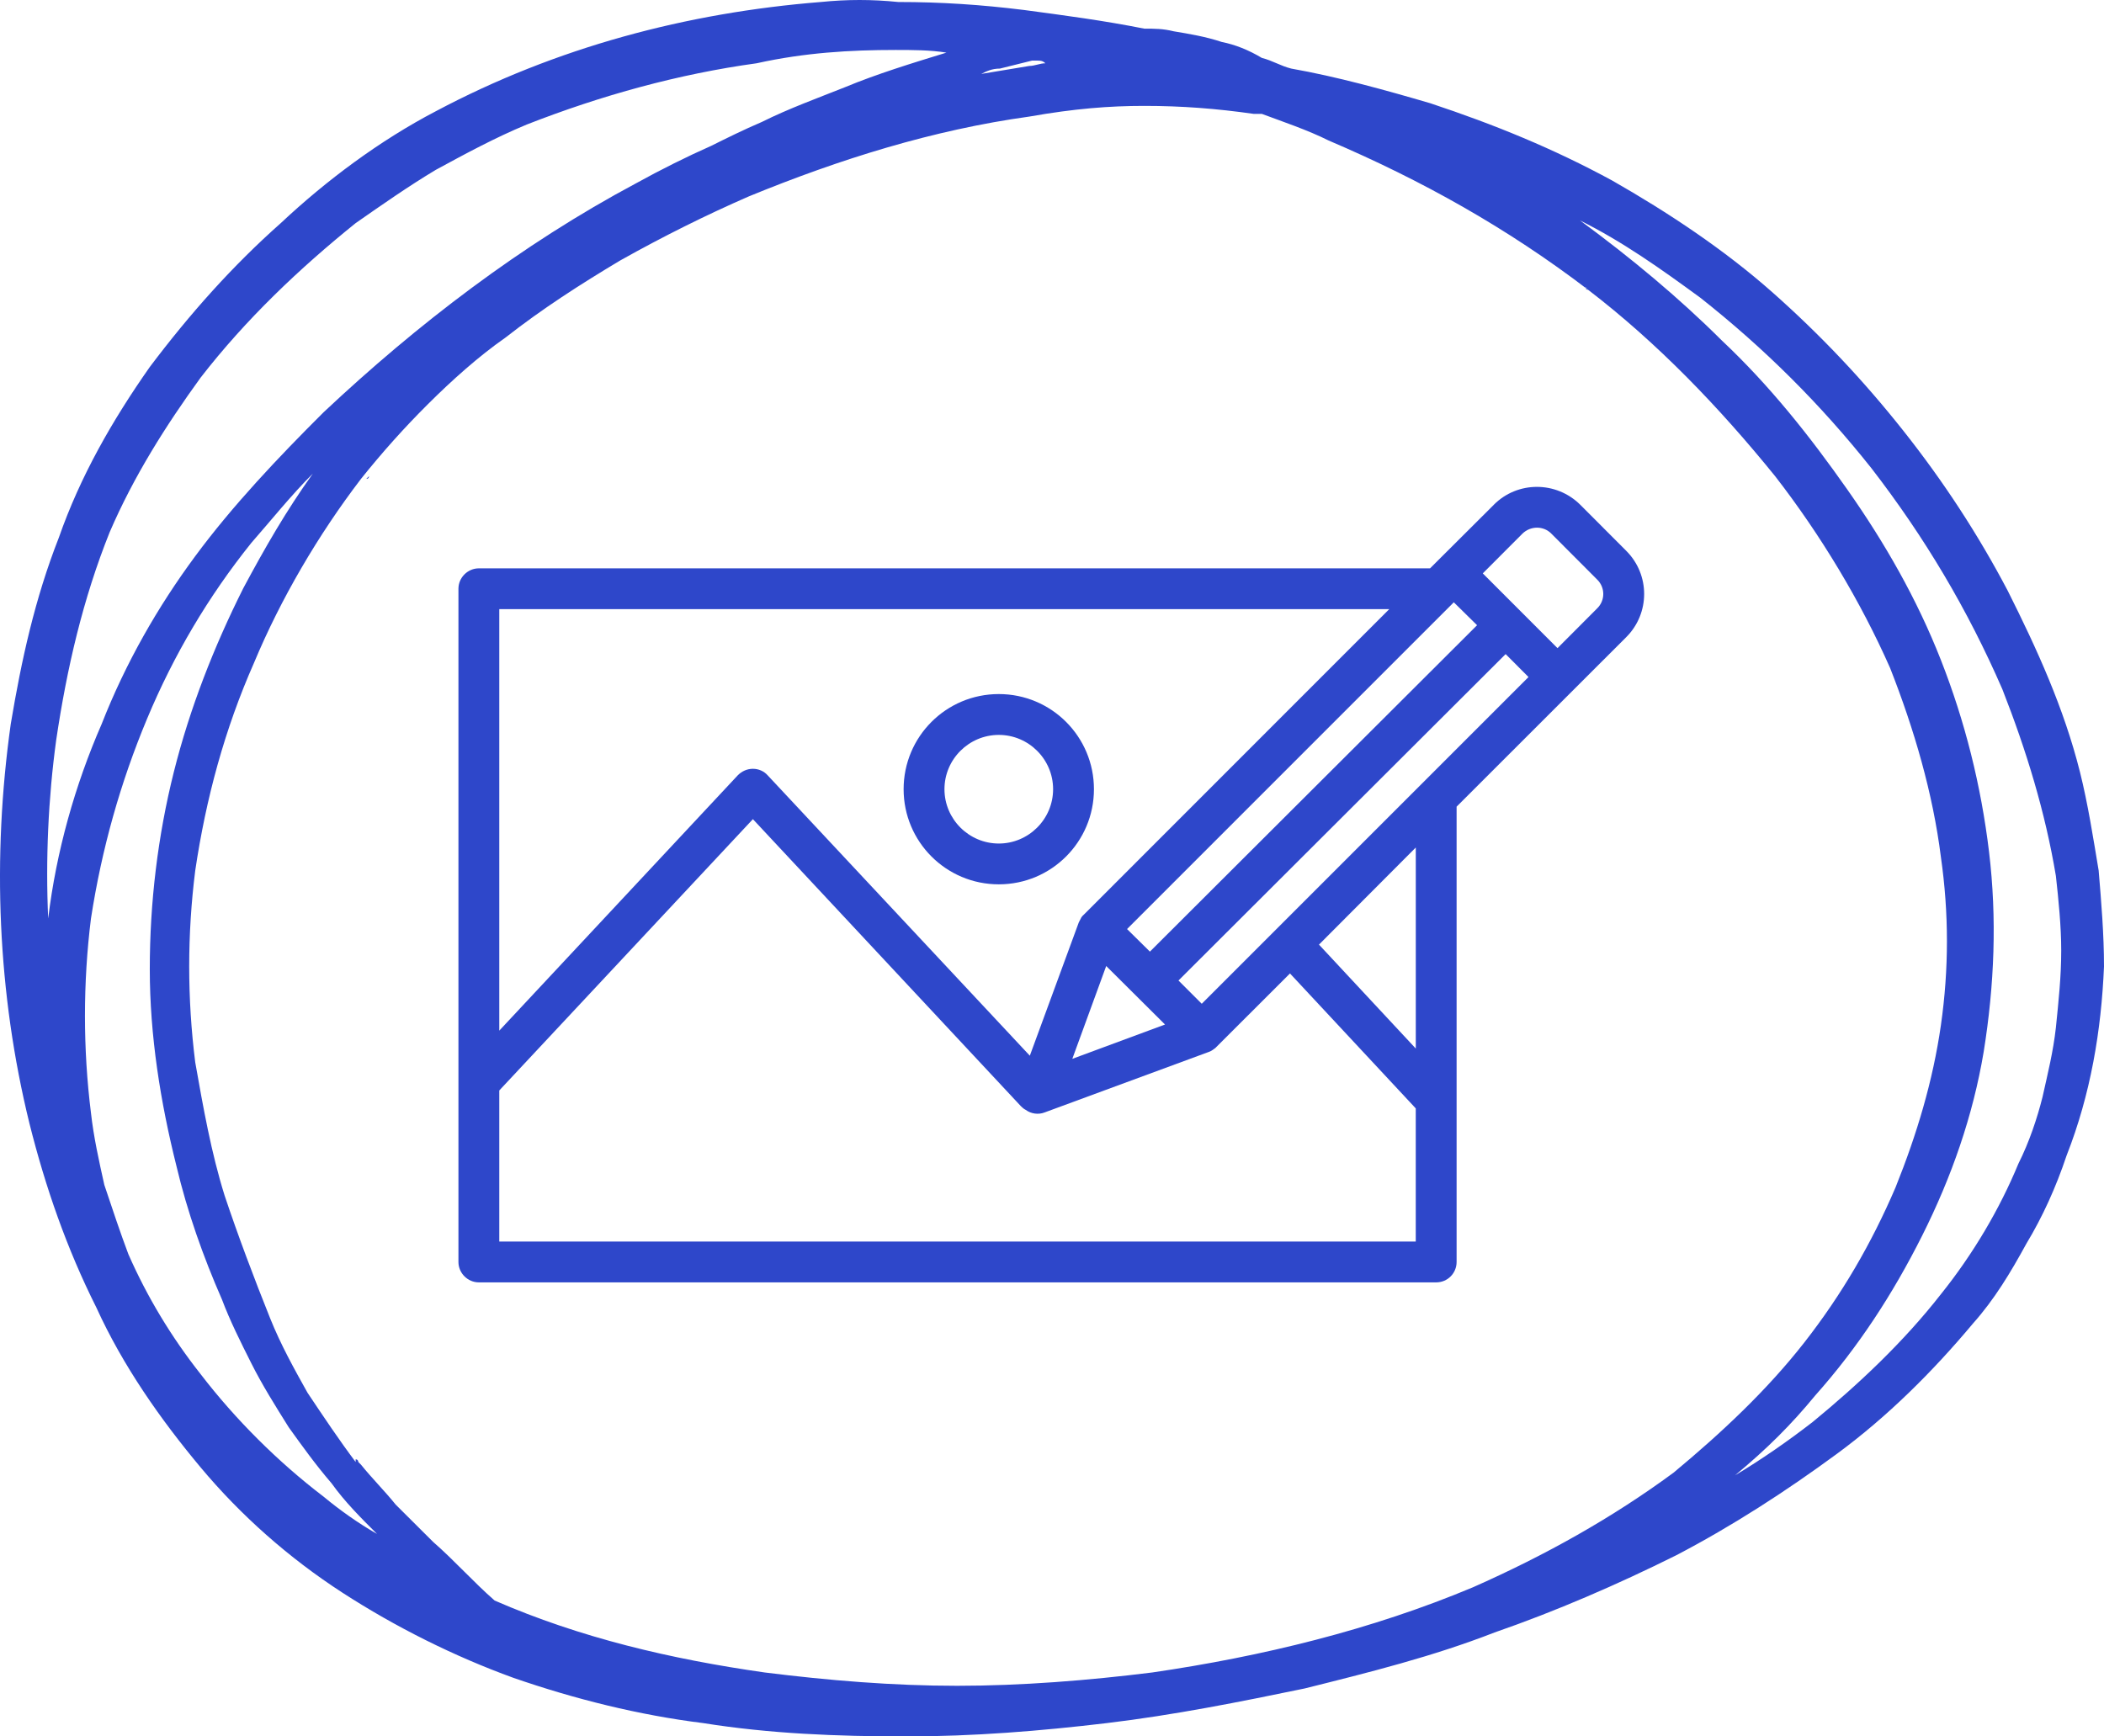 <svg width="63" height="52" viewBox="0 0 63 52" fill="none" xmlns="http://www.w3.org/2000/svg">
<path d="M24.577 0.06C20.574 0.379 16.652 1.416 13.05 3.331C11.369 4.209 9.768 5.405 8.407 6.682C6.966 7.959 5.686 9.395 4.485 10.99C3.364 12.586 2.404 14.262 1.763 16.097C1.043 17.932 0.642 19.767 0.322 21.682C-0.238 25.671 -0.078 29.74 0.883 33.649C1.363 35.564 2.003 37.399 2.884 39.154C3.684 40.91 4.805 42.505 6.006 43.942C7.206 45.378 8.647 46.654 10.248 47.692C11.849 48.729 13.61 49.606 15.371 50.245C17.212 50.883 19.134 51.362 21.055 51.601C23.056 51.92 25.057 52 27.139 52C29.14 52 31.141 51.84 33.142 51.601C35.143 51.362 37.145 50.963 39.066 50.564C40.987 50.085 42.908 49.606 44.749 48.888C46.59 48.25 48.431 47.452 50.192 46.575C51.873 45.697 53.474 44.66 54.995 43.543C56.516 42.426 57.877 41.069 59.078 39.633C59.718 38.915 60.198 38.117 60.678 37.24C61.159 36.442 61.559 35.564 61.879 34.607C62.6 32.772 62.92 30.857 63 28.942C63 27.985 62.92 27.027 62.84 26.07C62.68 25.112 62.52 24.075 62.28 23.118C61.799 21.203 60.999 19.448 60.118 17.692C59.238 16.017 58.197 14.421 56.996 12.905C55.796 11.389 54.515 10.033 53.074 8.756C51.633 7.48 49.952 6.363 48.271 5.405C46.51 4.448 44.749 3.73 42.828 3.092C41.467 2.693 40.026 2.294 38.665 2.054C38.345 1.975 38.105 1.815 37.785 1.735C37.385 1.496 36.984 1.336 36.584 1.257C36.104 1.097 35.623 1.017 35.143 0.937C34.823 0.858 34.583 0.858 34.263 0.858C33.062 0.618 31.861 0.459 30.66 0.299C29.38 0.14 28.179 0.06 26.898 0.06C26.098 -0.02 25.377 -0.02 24.577 0.06ZM26.818 1.496C27.299 1.496 27.859 1.496 28.339 1.576C27.299 1.895 26.258 2.214 25.297 2.613C24.497 2.932 23.616 3.251 22.816 3.65C22.256 3.89 21.775 4.129 21.295 4.368C20.574 4.687 19.774 5.086 19.053 5.485C15.611 7.32 12.49 9.714 9.688 12.347C8.327 13.703 6.966 15.139 5.846 16.655C4.725 18.171 3.764 19.847 3.044 21.682C2.243 23.517 1.683 25.511 1.443 27.506C1.363 25.751 1.443 23.916 1.683 22.16C2.003 20.006 2.484 17.932 3.284 15.937C4.005 14.262 4.965 12.746 6.006 11.31C7.367 9.554 8.967 8.038 10.649 6.682C11.449 6.124 12.249 5.565 13.05 5.086C13.931 4.608 14.811 4.129 15.771 3.73C18.013 2.852 20.334 2.214 22.656 1.895C24.097 1.576 25.457 1.496 26.818 1.496ZM29.94 2.054C30.26 1.975 30.58 1.895 30.901 1.815C30.981 1.815 30.981 1.815 31.061 1.815C31.141 1.815 31.221 1.815 31.301 1.895C31.141 1.895 30.981 1.975 30.821 1.975C30.34 2.054 29.86 2.134 29.38 2.214C29.54 2.134 29.7 2.054 29.94 2.054ZM34.263 3.171C35.383 3.171 36.424 3.251 37.545 3.411C37.625 3.411 37.705 3.411 37.785 3.411C38.425 3.65 39.146 3.89 39.786 4.209C42.588 5.405 45.149 6.842 47.551 8.677C49.632 10.272 51.473 12.187 53.154 14.262C54.515 16.017 55.715 18.012 56.596 20.006C57.317 21.841 57.877 23.756 58.117 25.671C58.357 27.346 58.357 29.022 58.117 30.697C57.877 32.373 57.397 33.968 56.756 35.564C56.036 37.24 55.155 38.756 54.035 40.192C52.914 41.628 51.553 42.904 50.112 44.101C48.271 45.458 46.27 46.575 44.109 47.532C41.067 48.809 37.785 49.606 34.503 50.085C32.582 50.325 30.58 50.484 28.659 50.484C26.738 50.484 24.817 50.325 22.896 50.085C20.094 49.686 17.373 49.048 14.811 47.931C14.171 47.372 13.61 46.734 12.97 46.176C12.57 45.777 12.249 45.458 11.849 45.059C11.529 44.66 11.129 44.261 10.809 43.862C10.809 43.862 10.809 43.862 10.729 43.782C10.729 43.782 10.729 43.702 10.649 43.702C10.649 43.702 10.649 43.702 10.649 43.782C10.168 43.144 9.688 42.426 9.208 41.708C8.807 40.99 8.407 40.272 8.087 39.474C7.607 38.277 7.126 37 6.726 35.804C6.326 34.527 6.086 33.171 5.846 31.814C5.605 29.9 5.605 27.985 5.846 26.07C6.166 23.916 6.726 21.841 7.607 19.847C8.407 17.932 9.528 16.017 10.809 14.341C11.449 13.543 12.089 12.825 12.81 12.107C13.53 11.389 14.331 10.671 15.131 10.113C16.252 9.235 17.373 8.517 18.573 7.799C19.854 7.081 21.135 6.443 22.416 5.884C25.137 4.767 27.939 3.89 30.821 3.491C32.181 3.251 33.222 3.171 34.263 3.171ZM54.355 41.788C55.636 40.351 56.676 38.756 57.557 37C58.437 35.245 59.078 33.41 59.398 31.495C59.718 29.501 59.798 27.506 59.558 25.511C59.318 23.517 58.837 21.602 58.117 19.767C57.397 17.932 56.436 16.256 55.315 14.661C54.195 13.065 52.994 11.549 51.553 10.193C50.272 8.916 48.831 7.719 47.311 6.602C48.591 7.241 49.712 8.038 50.913 8.916C52.834 10.432 54.515 12.107 56.036 14.022C57.637 16.097 58.917 18.251 59.958 20.644C60.678 22.48 61.239 24.315 61.559 26.229C61.639 26.947 61.719 27.745 61.719 28.463C61.719 29.261 61.639 29.979 61.559 30.777C61.479 31.495 61.319 32.133 61.159 32.852C60.999 33.49 60.759 34.208 60.438 34.846C59.878 36.203 59.078 37.559 58.117 38.756C56.996 40.192 55.636 41.468 54.275 42.585C53.554 43.144 52.754 43.702 51.953 44.181C52.914 43.383 53.634 42.665 54.355 41.788ZM47.471 8.597L47.551 8.677C47.471 8.677 47.471 8.597 47.471 8.597ZM9.368 14.182C8.567 15.299 7.927 16.416 7.286 17.613C6.406 19.368 5.686 21.203 5.205 23.118C4.725 25.033 4.485 27.027 4.485 29.022C4.485 31.017 4.805 33.011 5.285 34.926C5.605 36.282 6.086 37.639 6.646 38.915C6.886 39.554 7.206 40.192 7.527 40.83C7.847 41.468 8.247 42.107 8.647 42.745C9.048 43.303 9.448 43.862 9.928 44.42C10.328 44.979 10.809 45.458 11.289 45.936C10.729 45.617 10.168 45.218 9.688 44.819C8.327 43.782 7.046 42.505 6.006 41.149C5.125 40.032 4.405 38.835 3.844 37.559C3.604 36.921 3.364 36.203 3.124 35.484C2.964 34.767 2.804 34.048 2.724 33.33C2.484 31.415 2.484 29.421 2.724 27.506C3.044 25.432 3.604 23.437 4.405 21.522C5.205 19.607 6.246 17.852 7.527 16.256C8.087 15.618 8.727 14.82 9.368 14.182ZM11.049 14.262L10.969 14.341C11.049 14.341 11.049 14.262 11.049 14.262ZM2.644 33.49V33.57C2.724 33.49 2.724 33.49 2.644 33.49Z" fill="#2E47CA"/>
<g clip-path="url(#clip0_94_84)">
<path fill-rule="evenodd" clip-rule="evenodd" d="M44.728 15.118L42.82 17.02H14.338C14.008 17.02 13.727 17.294 13.727 17.631V37.791C13.727 38.129 14.008 38.403 14.338 38.403H43.003C43.346 38.403 43.615 38.129 43.615 37.791V24.157L48.69 19.085C49.411 18.369 49.411 17.207 48.69 16.491C48.262 16.062 47.748 15.546 47.32 15.118C46.599 14.401 45.437 14.401 44.727 15.118L44.728 15.118ZM14.95 32.656V37.18H42.392V33.193L38.626 29.152L36.424 31.351C36.4 31.381 36.363 31.406 36.327 31.43V31.432C36.29 31.461 36.241 31.486 36.192 31.503L31.276 33.315C31.092 33.386 30.872 33.356 30.713 33.237C30.652 33.208 30.615 33.17 30.567 33.125L22.544 24.531L14.95 32.656ZM32.108 31.709L34.884 30.681L33.123 28.929L32.108 31.709ZM14.95 18.242V30.864L22.092 23.217C22.214 23.094 22.373 23.023 22.544 23.023C22.715 23.023 22.875 23.094 22.985 23.217L30.836 31.615L32.303 27.621C32.327 27.572 32.352 27.524 32.376 27.48V27.477C32.401 27.442 32.425 27.412 32.462 27.382L41.598 18.242L14.95 18.242ZM39.494 28.288L42.393 31.401V25.38L39.494 28.288ZM45.768 20.275L45.083 19.588L35.287 29.363L35.984 30.06L45.768 20.275ZM33.747 27.822L34.432 28.498L44.228 18.723L43.531 18.037L33.747 27.822ZM29.907 20.785C28.329 20.785 27.057 22.061 27.057 23.634C27.057 25.207 28.329 26.483 29.907 26.483C31.484 26.483 32.756 25.207 32.756 23.634C32.756 22.061 31.484 20.785 29.907 20.785ZM29.907 22.008C30.799 22.008 31.533 22.736 31.533 23.634C31.533 24.532 30.799 25.261 29.907 25.261C29.014 25.261 28.28 24.532 28.28 23.634C28.28 22.736 29.014 22.008 29.907 22.008ZM46.636 19.41L44.399 17.171L45.585 15.982C45.829 15.742 46.221 15.742 46.453 15.982L47.823 17.355C48.068 17.594 48.068 17.981 47.823 18.22L46.636 19.41Z" fill="#2E47CA"/>
</g>
<defs>
<clipPath id="clip0_94_84">
<rect width="36.845" height="25" fill="white" transform="translate(13 14)"/>
</clipPath>
</defs>
</svg>
